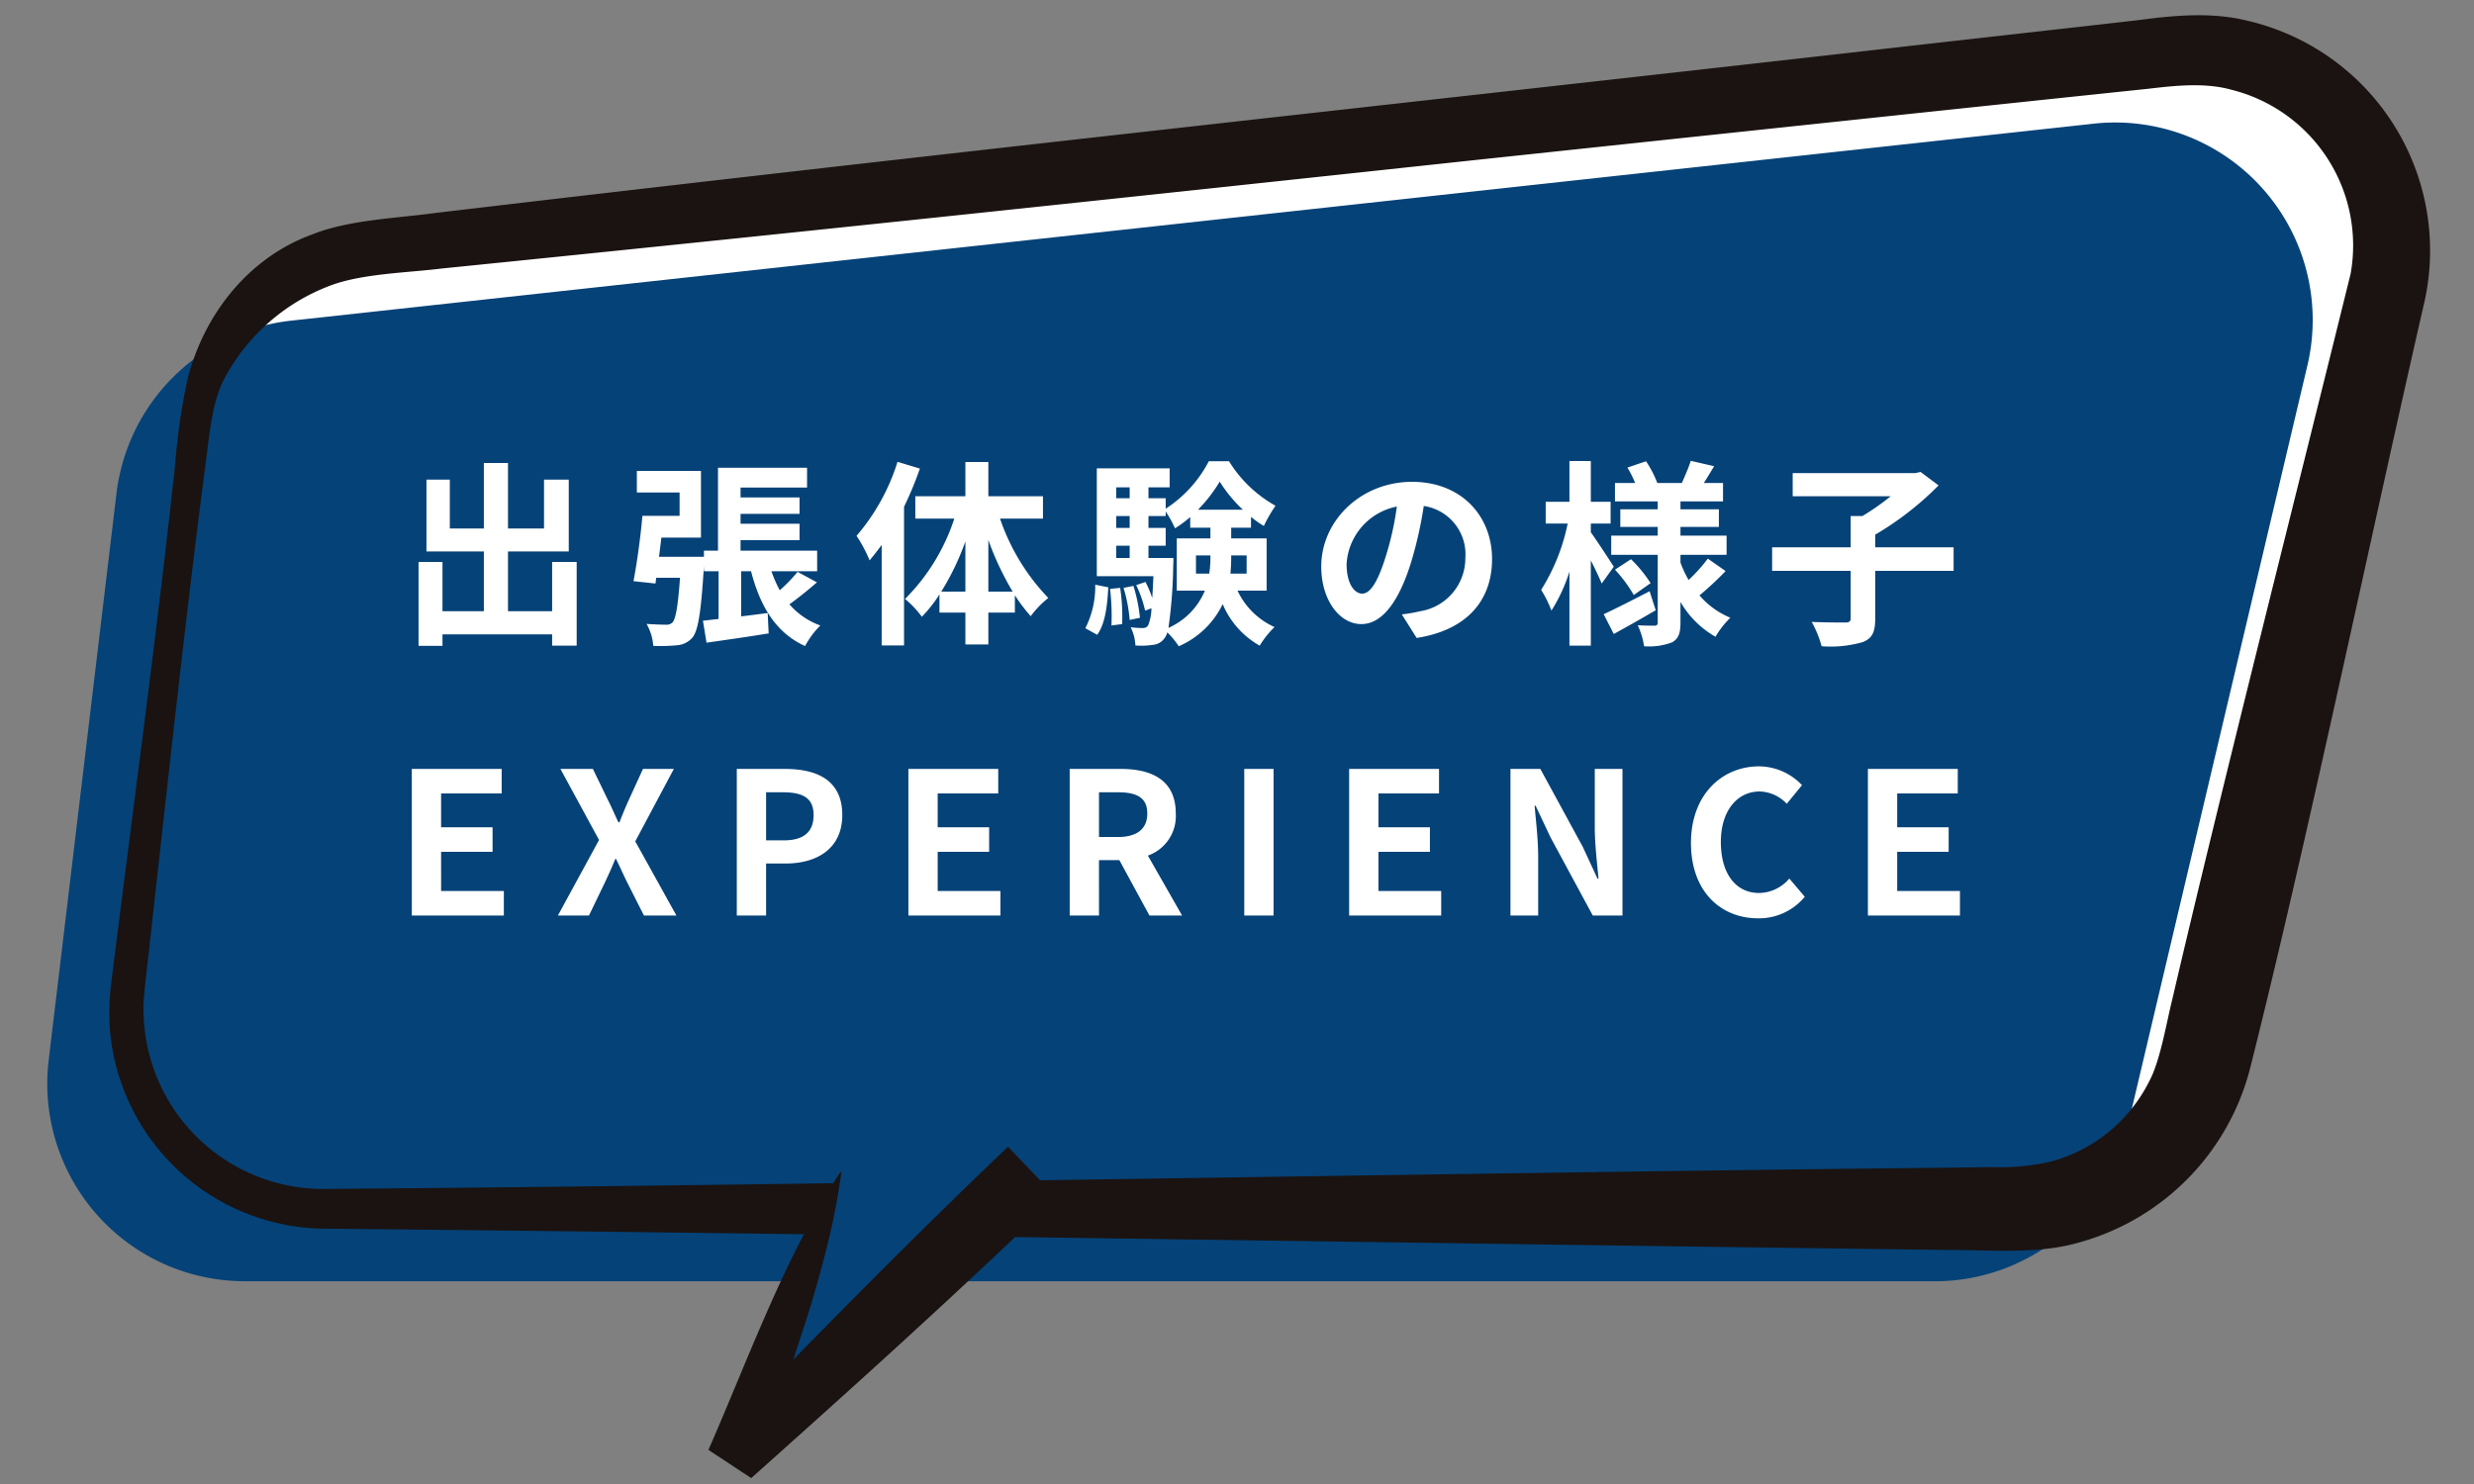 <svg xmlns="http://www.w3.org/2000/svg" width="250" height="150" viewBox="0 0 250 150">
  <rect x="0" y="0" width="250" height="150" fill="#808080" stroke="none"/>
  <g id="_共通_出張体験の様子_" data-name="【共通】「出張体験の様子」" transform="translate(-700 -4331.458)">
    <rect id="長方形_2152" data-name="長方形 2152" width="250" height="150" transform="translate(700 4331.458)" fill="none"/>
    <g id="ol">
      <path id="パス_18581" data-name="パス 18581" d="M26.488,123H197.253a19.963,19.963,0,0,0,19.429-15.375l18.231-77.2A19.963,19.963,0,0,0,213.314,6L31.169,25.907A19.964,19.964,0,0,0,13.517,43.382L6.666,100.67A19.963,19.963,0,0,0,26.488,123" transform="translate(706.238 4330.641)" fill="#fff"/>
      <path id="パス_18582" data-name="パス 18582" d="M39.833,135.237H210.6a19.963,19.963,0,0,0,19.429-15.375l18.231-77.2a19.963,19.963,0,0,0-21.6-24.433L44.514,38.14A19.964,19.964,0,0,0,26.862,55.615L20.011,112.9a19.963,19.963,0,0,0,19.822,22.334" transform="translate(684.907 4325.729)" fill="#054278"/>
      <path id="パス_18583" data-name="パス 18583" d="M21.677,122.651c47.725.445,115.574,1.538,163.741,2.144,4.1-.017,9.046.452,13.061-.6a24.59,24.59,0,0,0,17.864-17.825c5.691-22.573,12.364-54.628,17.625-77.515A23.848,23.848,0,0,0,216.034.548c-3.5-.869-7.245-.554-10.763-.085-5.9.685-22.557,2.541-28.712,3.251C129.519,9.039,79.88,14.432,33,19.977c-3.887.539-8.814.689-12.511,2.182-6.51,2.368-11,8.2-12.621,14.754a66.968,66.968,0,0,0-1.232,8.632C4.747,63.016,2.322,80.7.152,98.124a23.812,23.812,0,0,0-.014,5.219,21.973,21.973,0,0,0,21.539,19.309m0-4.013A18.176,18.176,0,0,1,3.455,100.728c-.085-1.35.51-5.55.637-6.984C5.867,77.912,7.6,61.728,9.652,45.906c.369-2.629.643-6.612,1.878-9a20.173,20.173,0,0,1,10.9-9.621c3.213-1.183,7.755-1.259,11.183-1.689,34.957-3.524,70.479-7.314,105.372-11.064,17.587-1.869,49.732-5.29,67.048-7.1,2.69-.321,5.731-.647,8.378.091a16.223,16.223,0,0,1,12.074,18.6c-5.236,21.263-13.125,52.291-18.039,73.421-.563,2.233-1.2,6.146-2.3,8.183a15.679,15.679,0,0,1-9.816,8.106,22.673,22.673,0,0,1-6.1.591l-4.816.065c-48.312.5-115.86,1.8-163.741,2.144" transform="translate(711.049 4333)" fill="#1a1311"/>
      <path id="パス_18584" data-name="パス 18584" d="M266.347,195.4l-30.238,29.014,10.9-29.014" transform="translate(537.966 4254.526)" fill="#054278"/>
      <path id="パス_18585" data-name="パス 18585" d="M262.279,191.129c-9.8,9.322-20.179,19.906-29.622,29.656l4.322,2.849c1.421-4.24,3.413-10.426,4.827-14.741q1.184-3.695,2.133-7.476a68.806,68.806,0,0,0,1.5-7.713l-.092-.035c-5.649,8.583-9.237,18.742-13.34,28.1l4.323,2.849c3.908-3.472,11.719-10.5,15.571-14.035,5.149-4.721,10.264-9.479,15.282-14.337Z" transform="translate(539.58 4256.242)" fill="#1a1311"/>
      <path id="パス_18650" data-name="パス 18650" d="M0,0H240.825V147.857H0Z" transform="translate(704.774 4333)" fill="none"/>
      <path id="パス_18648" data-name="パス 18648" d="M15.56-6.74v4.98H11.1V-7.8h6.14v-7.26h-2.5v4.94H11.1v-6.62H8.66v6.62H5.22v-4.94H2.86V-7.8h5.8v6.04H4.48V-6.74H2.06V1.74H4.48V.58H15.56V1.72h2.48V-6.74Zm24.8,1a15.417,15.417,0,0,1-1.8,1.86,12.928,12.928,0,0,1-.84-1.92h4.62V-7.88H34.6V-8.94h5.96V-10.6H34.6v-1h5.96v-1.66H34.6v-1h6.72v-2h-9v8.38H30.9v.62H26.36c.08-.64.16-1.28.24-1.94h4v-6.74H24.12v2.18h4.32v2.36H24.68c-.18,2.14-.56,4.86-.9,6.6L26-4.56l.08-.58h2.4c-.2,2.9-.44,4.12-.74,4.5a.865.865,0,0,1-.7.24c-.38,0-1.12-.02-1.94-.08a5.221,5.221,0,0,1,.68,2.22,17.118,17.118,0,0,0,2.4-.06A2.267,2.267,0,0,0,29.74.9c.58-.7.88-2.64,1.16-7.26v.56h1.48V-.98L30.8-.8l.36,2.22c1.8-.26,4.1-.58,6.28-.94l-.1-2.06c-.9.12-1.8.24-2.68.34V-5.8h1c.92,3.54,2.5,6.22,5.46,7.56A8.771,8.771,0,0,1,42.66-.32a7.393,7.393,0,0,1-3.12-2.14c.86-.62,1.86-1.42,2.78-2.22Zm10.1-11.12a21.062,21.062,0,0,1-4.14,7.48A14.256,14.256,0,0,1,47.64-6.9c.4-.48.82-1.02,1.22-1.56V1.7h2.26V-12.32a35.027,35.027,0,0,0,1.6-3.86ZM59.64-3.74V-8.96A29.252,29.252,0,0,0,62.1-3.74Zm-4.76,0a25.989,25.989,0,0,0,2.44-5.08v5.08Zm10.28-7.38v-2.26H59.64v-3.46H57.32v3.46H52.26v2.26H56.2A20.451,20.451,0,0,1,51.22-3a9.694,9.694,0,0,1,1.7,1.8A13.888,13.888,0,0,0,54.7-3.46v1.84h2.62V1.6h2.32V-1.62h2.68V-3.38a16.761,16.761,0,0,0,1.6,2.12A9.736,9.736,0,0,1,65.7-3.1a21.607,21.607,0,0,1-4.88-8.02ZM70.64.62c.82-1.12,1.02-2.98,1.12-4.8l-1.32-.26a9.292,9.292,0,0,1-1,4.4Zm1.3-4.64a23.674,23.674,0,0,1,.14,3.7l1.08-.14a19.586,19.586,0,0,0-.2-3.66Zm1.36-.1a15.045,15.045,0,0,1,.62,3.24l1.04-.22a16.474,16.474,0,0,0-.66-3.22Zm2.52-3.02V-8.38h1.74v-1.8H75.82v-1.2h1.74v-.46a10.986,10.986,0,0,1,.94,1.7,11.765,11.765,0,0,0,1.54-1.14v1.08h2.04v1.08h-3.4v5.28h2.84A7.062,7.062,0,0,1,77.84-.08a49.13,49.13,0,0,0,.48-6.28c.02-.26.02-.78.02-.78ZM72.56-8.38h1.36v1.24H72.56Zm1.36-3v1.2H72.56v-1.2Zm0-2.9v1.1H72.56v-1.1Zm6.9,2.26a14.943,14.943,0,0,0,2.2-2.84,14.2,14.2,0,0,0,2.34,2.84ZM85.74-7.4v1.84H84.1a17.536,17.536,0,0,0,.08-1.76V-7.4ZM80.62-5.56V-7.4h1.46v.06a10.8,10.8,0,0,1-.12,1.78Zm7.14,1.72V-9.12H84.18V-10.2h2v-1.1a9.088,9.088,0,0,0,1.3.92,13.85,13.85,0,0,1,1.18-2.04,12.914,12.914,0,0,1-4.7-4.5H81.92a12.767,12.767,0,0,1-4.36,4.8v-1.06H75.82v-1.1h2.14V-16.2H70.6V-5.3h5.72c-.04.86-.08,1.6-.12,2.2a11.545,11.545,0,0,0-.68-1.62l-.94.32a11.721,11.721,0,0,1,.9,2.58l.64-.24a4.653,4.653,0,0,1-.34,1.74.6.6,0,0,1-.54.26,11.331,11.331,0,0,1-1.22-.08A4.569,4.569,0,0,1,74.5,1.7a7.784,7.784,0,0,0,1.76-.06,1.588,1.588,0,0,0,1.2-.7,1.629,1.629,0,0,0,.26-.56,7.958,7.958,0,0,1,1.16,1.4,8.784,8.784,0,0,0,4.44-4.26,8.668,8.668,0,0,0,3.74,4.2,9.254,9.254,0,0,1,1.5-1.88,7.527,7.527,0,0,1-3.74-3.68Zm22.78-3.2c0-4.36-3.12-7.8-8.08-7.8-5.18,0-9.18,3.94-9.18,8.56,0,3.38,1.84,5.82,4.06,5.82,2.18,0,3.9-2.48,5.1-6.52a40.447,40.447,0,0,0,1.2-5.42,4.944,4.944,0,0,1,4.2,5.28,5.427,5.427,0,0,1-4.56,5.36,15.382,15.382,0,0,1-1.86.32l1.5,2.38C107.96.16,110.54-2.82,110.54-7.04Zm-14.7.5a6.3,6.3,0,0,1,5.08-5.8A30.021,30.021,0,0,1,99.86-7.5c-.82,2.7-1.6,3.96-2.44,3.96C96.64-3.54,95.84-4.52,95.84-6.54Zm27,.28c-.34-.54-1.78-2.74-2.32-3.48v-.88h2v-2.2h-2v-4.12h-2.16v4.12h-2.4v2.2h2.22a20,20,0,0,1-2.68,6.7,11.412,11.412,0,0,1,1.04,2.1,16.872,16.872,0,0,0,1.82-3.94V1.72h2.16V-6.9c.44.86.86,1.76,1.1,2.34Zm3.62,2.48c-1.7.88-3.46,1.78-4.64,2.32l1.02,2c1.28-.7,2.84-1.58,4.24-2.4Zm-3.5-2.18a14.019,14.019,0,0,1,1.9,2.56l1.7-1.2a13.7,13.7,0,0,0-1.98-2.42Zm9.38-1.12a15.741,15.741,0,0,1-1.94,2.16,10.857,10.857,0,0,1-.82-1.76v-.78h4.66V-9.4h-4.66v-.88h3.88v-1.78h-3.88v-.8h4.3v-1.86h-1.94c.32-.5.68-1.1,1.04-1.7l-2.36-.54c-.2.64-.6,1.56-.9,2.24h-2.48a11.063,11.063,0,0,0-1.14-2.2l-1.88.64a11.353,11.353,0,0,1,.78,1.56h-2.04v1.86h4.32v.8H123.5v1.78h3.78v.88h-4.7v1.94h4.7V-.64c0,.24-.08.34-.32.34s-1.02,0-1.7-.04a7.4,7.4,0,0,1,.64,2.12,6.523,6.523,0,0,0,2.84-.4c.64-.36.84-.92.84-2V-2.7A9.486,9.486,0,0,0,133.12.82a8.853,8.853,0,0,1,1.5-1.92,8.359,8.359,0,0,1-3.12-2.26,32.192,32.192,0,0,0,2.64-2.46Zm24.84-1.14h-7.92V-9.5a31.133,31.133,0,0,0,6.4-4.98l-1.82-1.36-.54.12H140.92v2.34h9.9a24.325,24.325,0,0,1-2.86,2h-1.18v3.16h-7.94v2.38h7.94v4.76c0,.36-.14.46-.56.46-.46,0-2,0-3.38-.06a10.779,10.779,0,0,1,1,2.46A11.808,11.808,0,0,0,148,1.36c.96-.38,1.26-1.02,1.26-2.4v-4.8h7.92Z" transform="translate(740.234 4395)" fill="#fff"/>
      <path id="パス_18649" data-name="パス 18649" d="M-157.62,0h9.3V-2.48h-6.34V-6.44h5.2V-8.92h-5.2v-3.42h6.12v-2.48h-9.08Zm14.76,0h3.14l1.58-3.28c.36-.76.72-1.54,1.08-2.44h.08c.44.9.78,1.68,1.16,2.44L-134.16,0h3.28l-4.16-7.5,3.9-7.32h-3.12l-1.4,3.06c-.32.7-.62,1.42-.98,2.34h-.1c-.44-.92-.74-1.64-1.1-2.34l-1.48-3.06h-3.28l3.9,7.18Zm18.08,0h2.96V-5.26h1.98c3.18,0,5.72-1.52,5.72-4.9,0-3.5-2.52-4.66-5.8-4.66h-4.86Zm2.96-7.6v-4.86h1.68c2.04,0,3.12.58,3.12,2.3,0,1.7-.98,2.56-3.02,2.56ZM-107.44,0h9.3V-2.48h-6.34V-6.44h5.2V-8.92h-5.2v-3.42h6.12v-2.48h-9.08Zm16.3,0h2.96V-5.6h2.06L-83.08,0h3.3l-3.46-6.06a4.237,4.237,0,0,0,2.82-4.26c0-3.4-2.46-4.5-5.56-4.5h-5.16Zm2.96-7.94v-4.52h1.92c1.9,0,2.96.54,2.96,2.14,0,1.58-1.06,2.38-2.96,2.38ZM-73.5,0h2.96V-14.82H-73.5Zm10.6,0h9.3V-2.48h-6.34V-6.44h5.2V-8.92h-5.2v-3.42h6.12v-2.48H-62.9Zm16.3,0h2.8V-5.94c0-1.7-.22-3.56-.36-5.16h.1l1.5,3.18L-38.28,0h3V-14.82h-2.8V-8.9c0,1.68.24,3.64.38,5.18h-.1l-1.48-3.2-4.3-7.9H-46.6Zm25.02.28A5.99,5.99,0,0,0-16.86-1.9l-1.56-1.84a4.082,4.082,0,0,1-3.06,1.46c-2.34,0-3.86-1.94-3.86-5.16,0-3.18,1.68-5.1,3.92-5.1a3.9,3.9,0,0,1,2.74,1.24l1.54-1.88a6.037,6.037,0,0,0-4.34-1.9c-3.74,0-6.88,2.86-6.88,7.74C-28.36-2.4-25.32.28-21.58.28ZM-10.48,0h9.3V-2.48H-7.52V-6.44h5.2V-8.92h-5.2v-3.42H-1.4v-2.48h-9.08Z" transform="translate(899.234 4424)" fill="#fff"/>
    </g>
  </g>
</svg>
